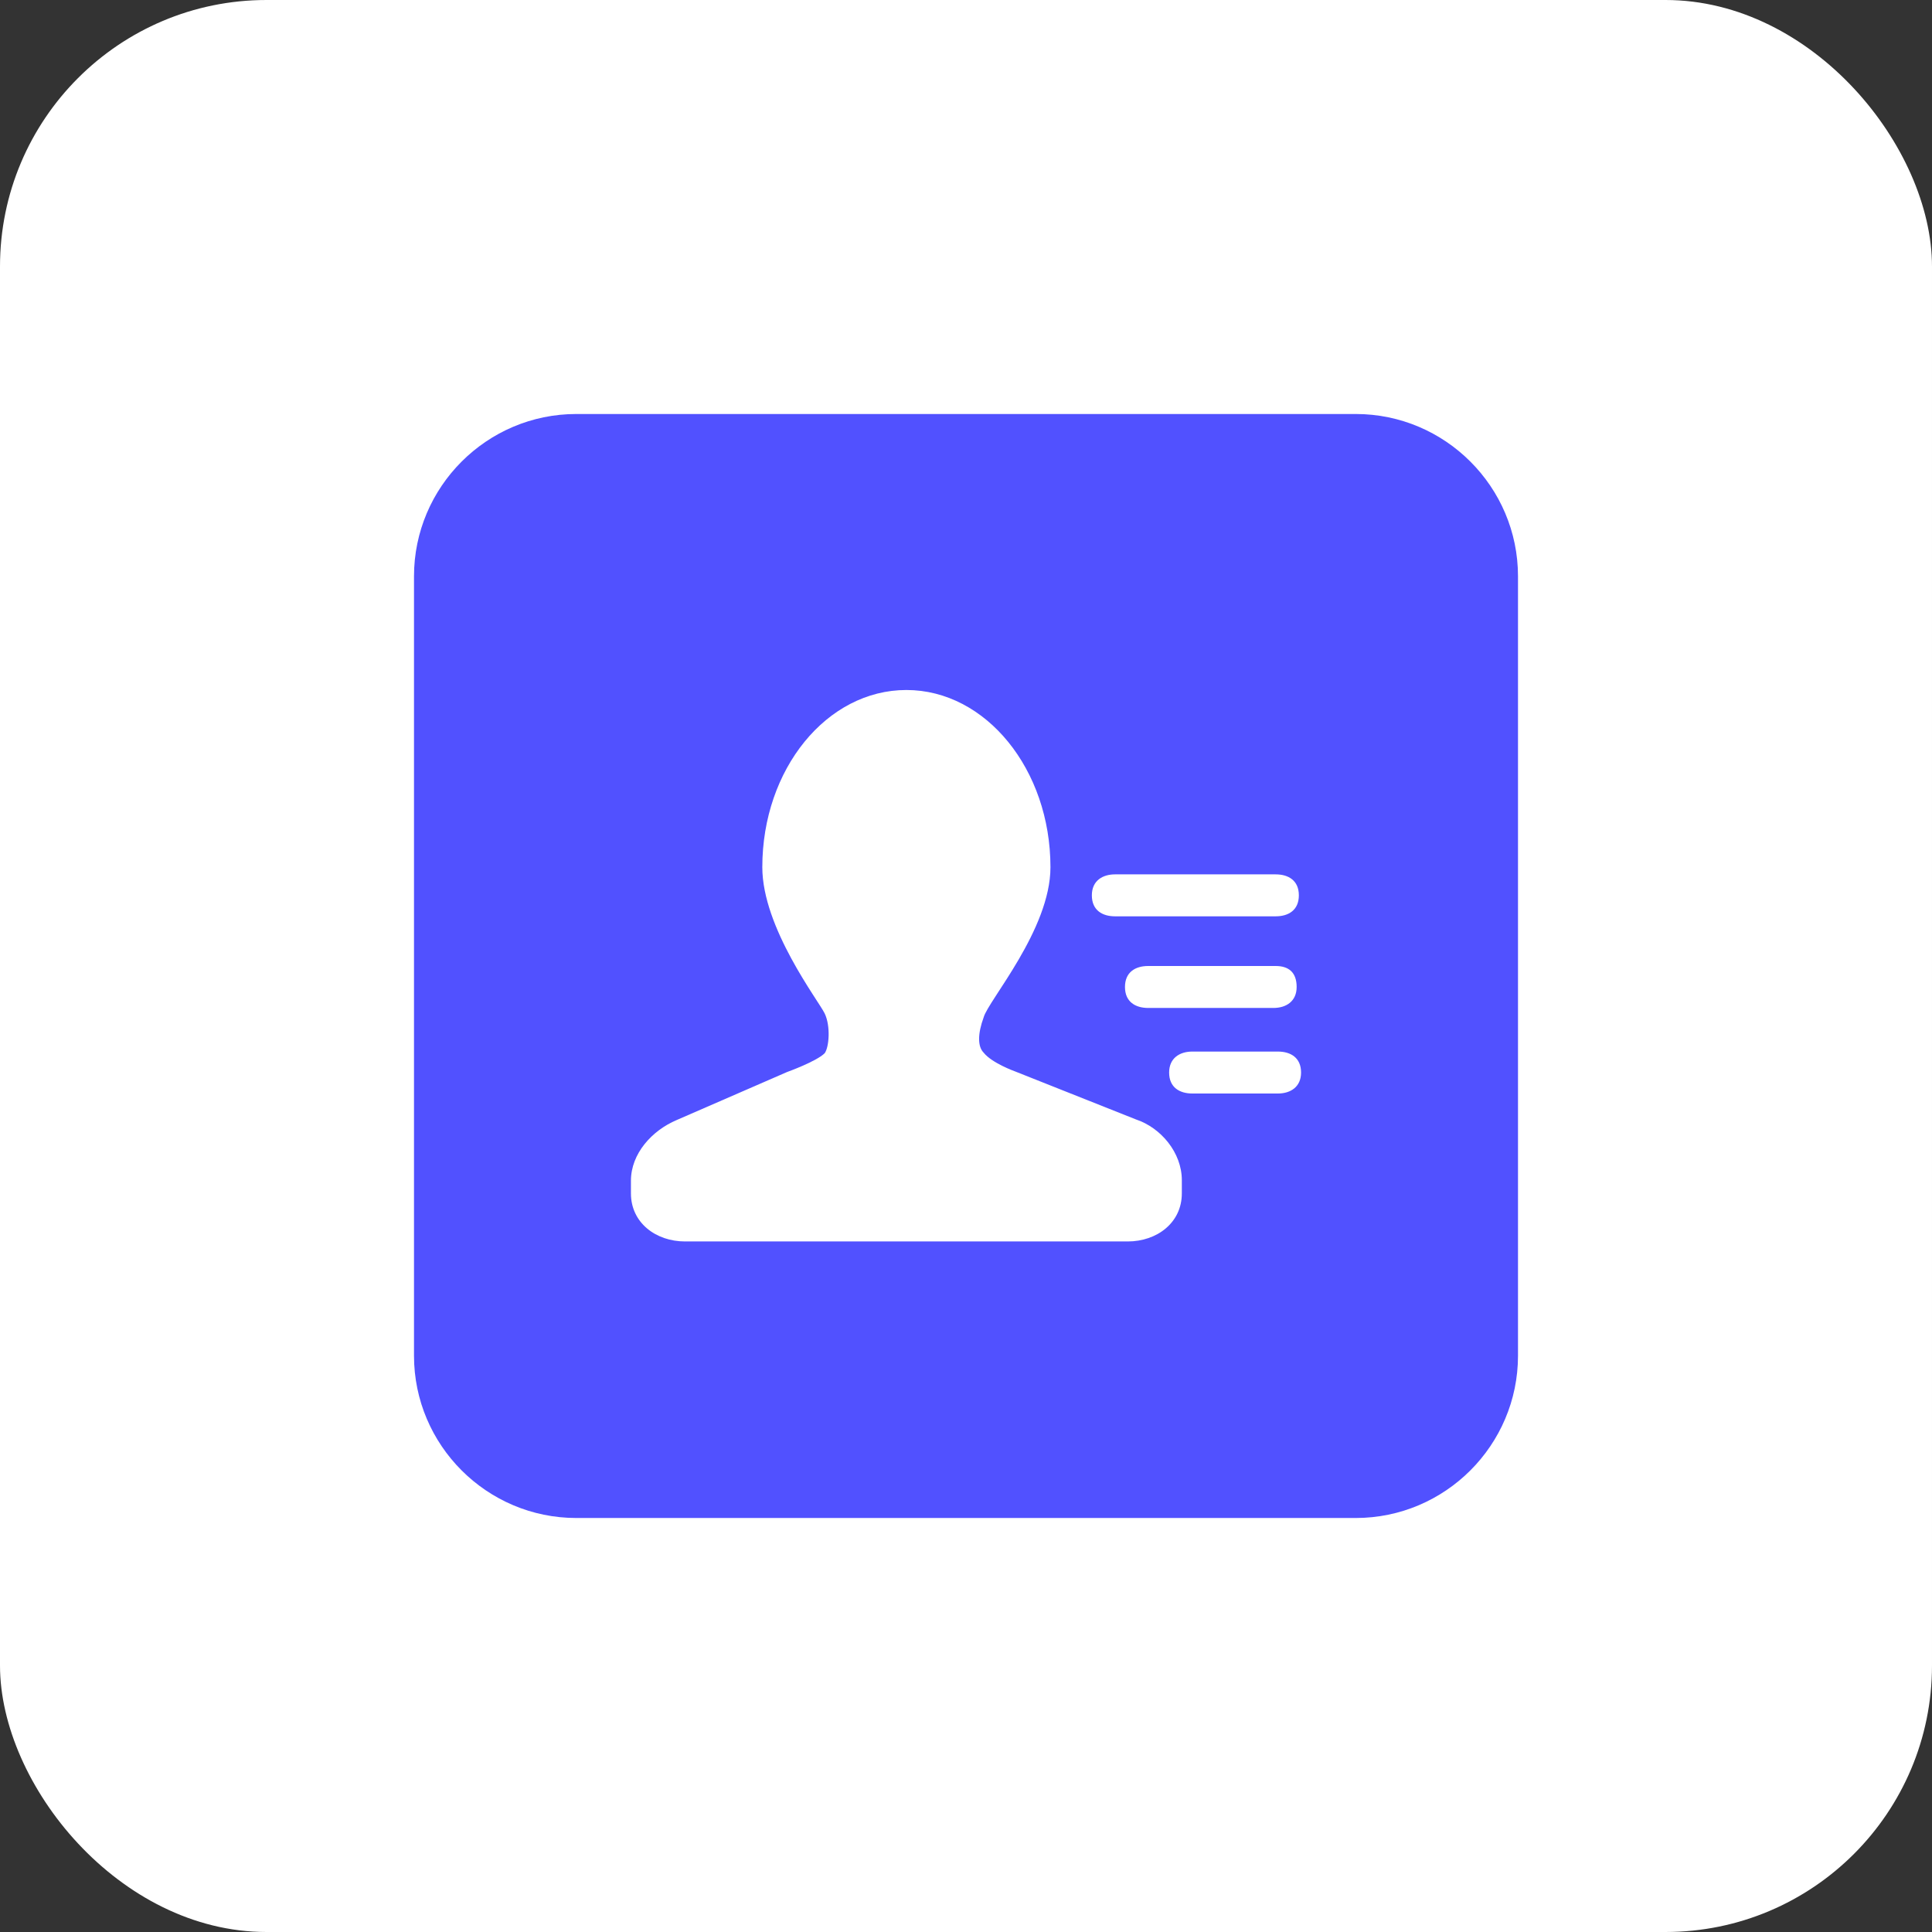 <?xml version="1.0" encoding="UTF-8"?>
<svg width="56px" height="56px" viewBox="0 0 56 56" version="1.1" xmlns="http://www.w3.org/2000/svg" xmlns:xlink="http://www.w3.org/1999/xlink">
    <rect x="0" y="0" width="56" height="56" fill="#333333" stroke="none"/>
    <title>contacts</title>
    <defs>
        <rect id="path-1" x="0" y="0" width="56" height="56" rx="7.724"></rect>
    </defs>
    <g id="页面-1" stroke="none" stroke-width="1" fill="none" fill-rule="evenodd">
        <g id="FonesGo-WhatsApp-Recovery" transform="translate(-822, -1396)">
            <g id="contacts" transform="translate(822, 1396)">
                <mask id="mask-2" fill="white">
                    <use xlink:href="#path-1"></use>
                </mask>
                <use id="蒙版" fill="#FFFFFF" xlink:href="#path-1"></use>
                <g id="通讯录" mask="url(#mask-2)" fill="#5151FF" fill-rule="nonzero">
                    <g transform="translate(12, 12)" id="形状">
                        <path d="M27.296,0 L4.704,0 C2.112,0 0,2.112 0,4.704 L0,27.296 C0,29.888 2.112,32 4.704,32 L27.296,32 C29.888,32 32,29.888 32,27.296 L32,4.704 C32,2.112 29.888,0 27.296,0 Z M20.32,13.344 L24.976,13.344 C25.344,13.344 25.648,13.52 25.648,13.952 C25.648,14.384 25.344,14.56 24.976,14.56 L20.32,14.56 C19.952,14.56 19.648,14.384 19.648,13.952 C19.648,13.52 19.968,13.344 20.32,13.344 Z M25.584,16.608 C25.584,17.024 25.28,17.216 24.912,17.216 L21.28,17.216 C20.912,17.216 20.608,17.04 20.608,16.608 C20.608,16.176 20.912,16 21.28,16 L24.976,16 C25.344,16 25.584,16.176 25.584,16.608 L25.584,16.608 Z M22.256,22.592 C22.256,23.44 21.536,23.984 20.688,23.984 L7.856,23.984 C7.008,23.984 6.288,23.44 6.288,22.592 L6.288,22.224 C6.288,21.44 6.896,20.768 7.616,20.464 L10.816,19.072 C10.816,19.072 11.664,18.768 11.904,18.528 C12.032,18.352 12.08,17.744 11.904,17.376 C11.728,17.008 10.096,14.896 10.096,13.136 C10.096,10.288 11.968,8 14.272,8 C16.576,8 18.448,10.304 18.448,13.136 C18.448,14.944 16.64,17.008 16.512,17.488 C16.336,17.968 16.336,18.336 16.512,18.512 C16.752,18.816 17.424,19.056 17.424,19.056 L20.928,20.448 C21.648,20.688 22.256,21.408 22.256,22.208 L22.256,22.592 L22.256,22.592 Z M25.04,19.696 L22.56,19.696 C22.192,19.696 21.888,19.52 21.888,19.088 C21.888,18.672 22.192,18.48 22.56,18.48 L25.04,18.48 C25.408,18.48 25.712,18.656 25.712,19.088 C25.712,19.504 25.408,19.696 25.04,19.696 Z"></path>
                    </g>
                </g>
            </g>
        </g>
    </g>
</svg>